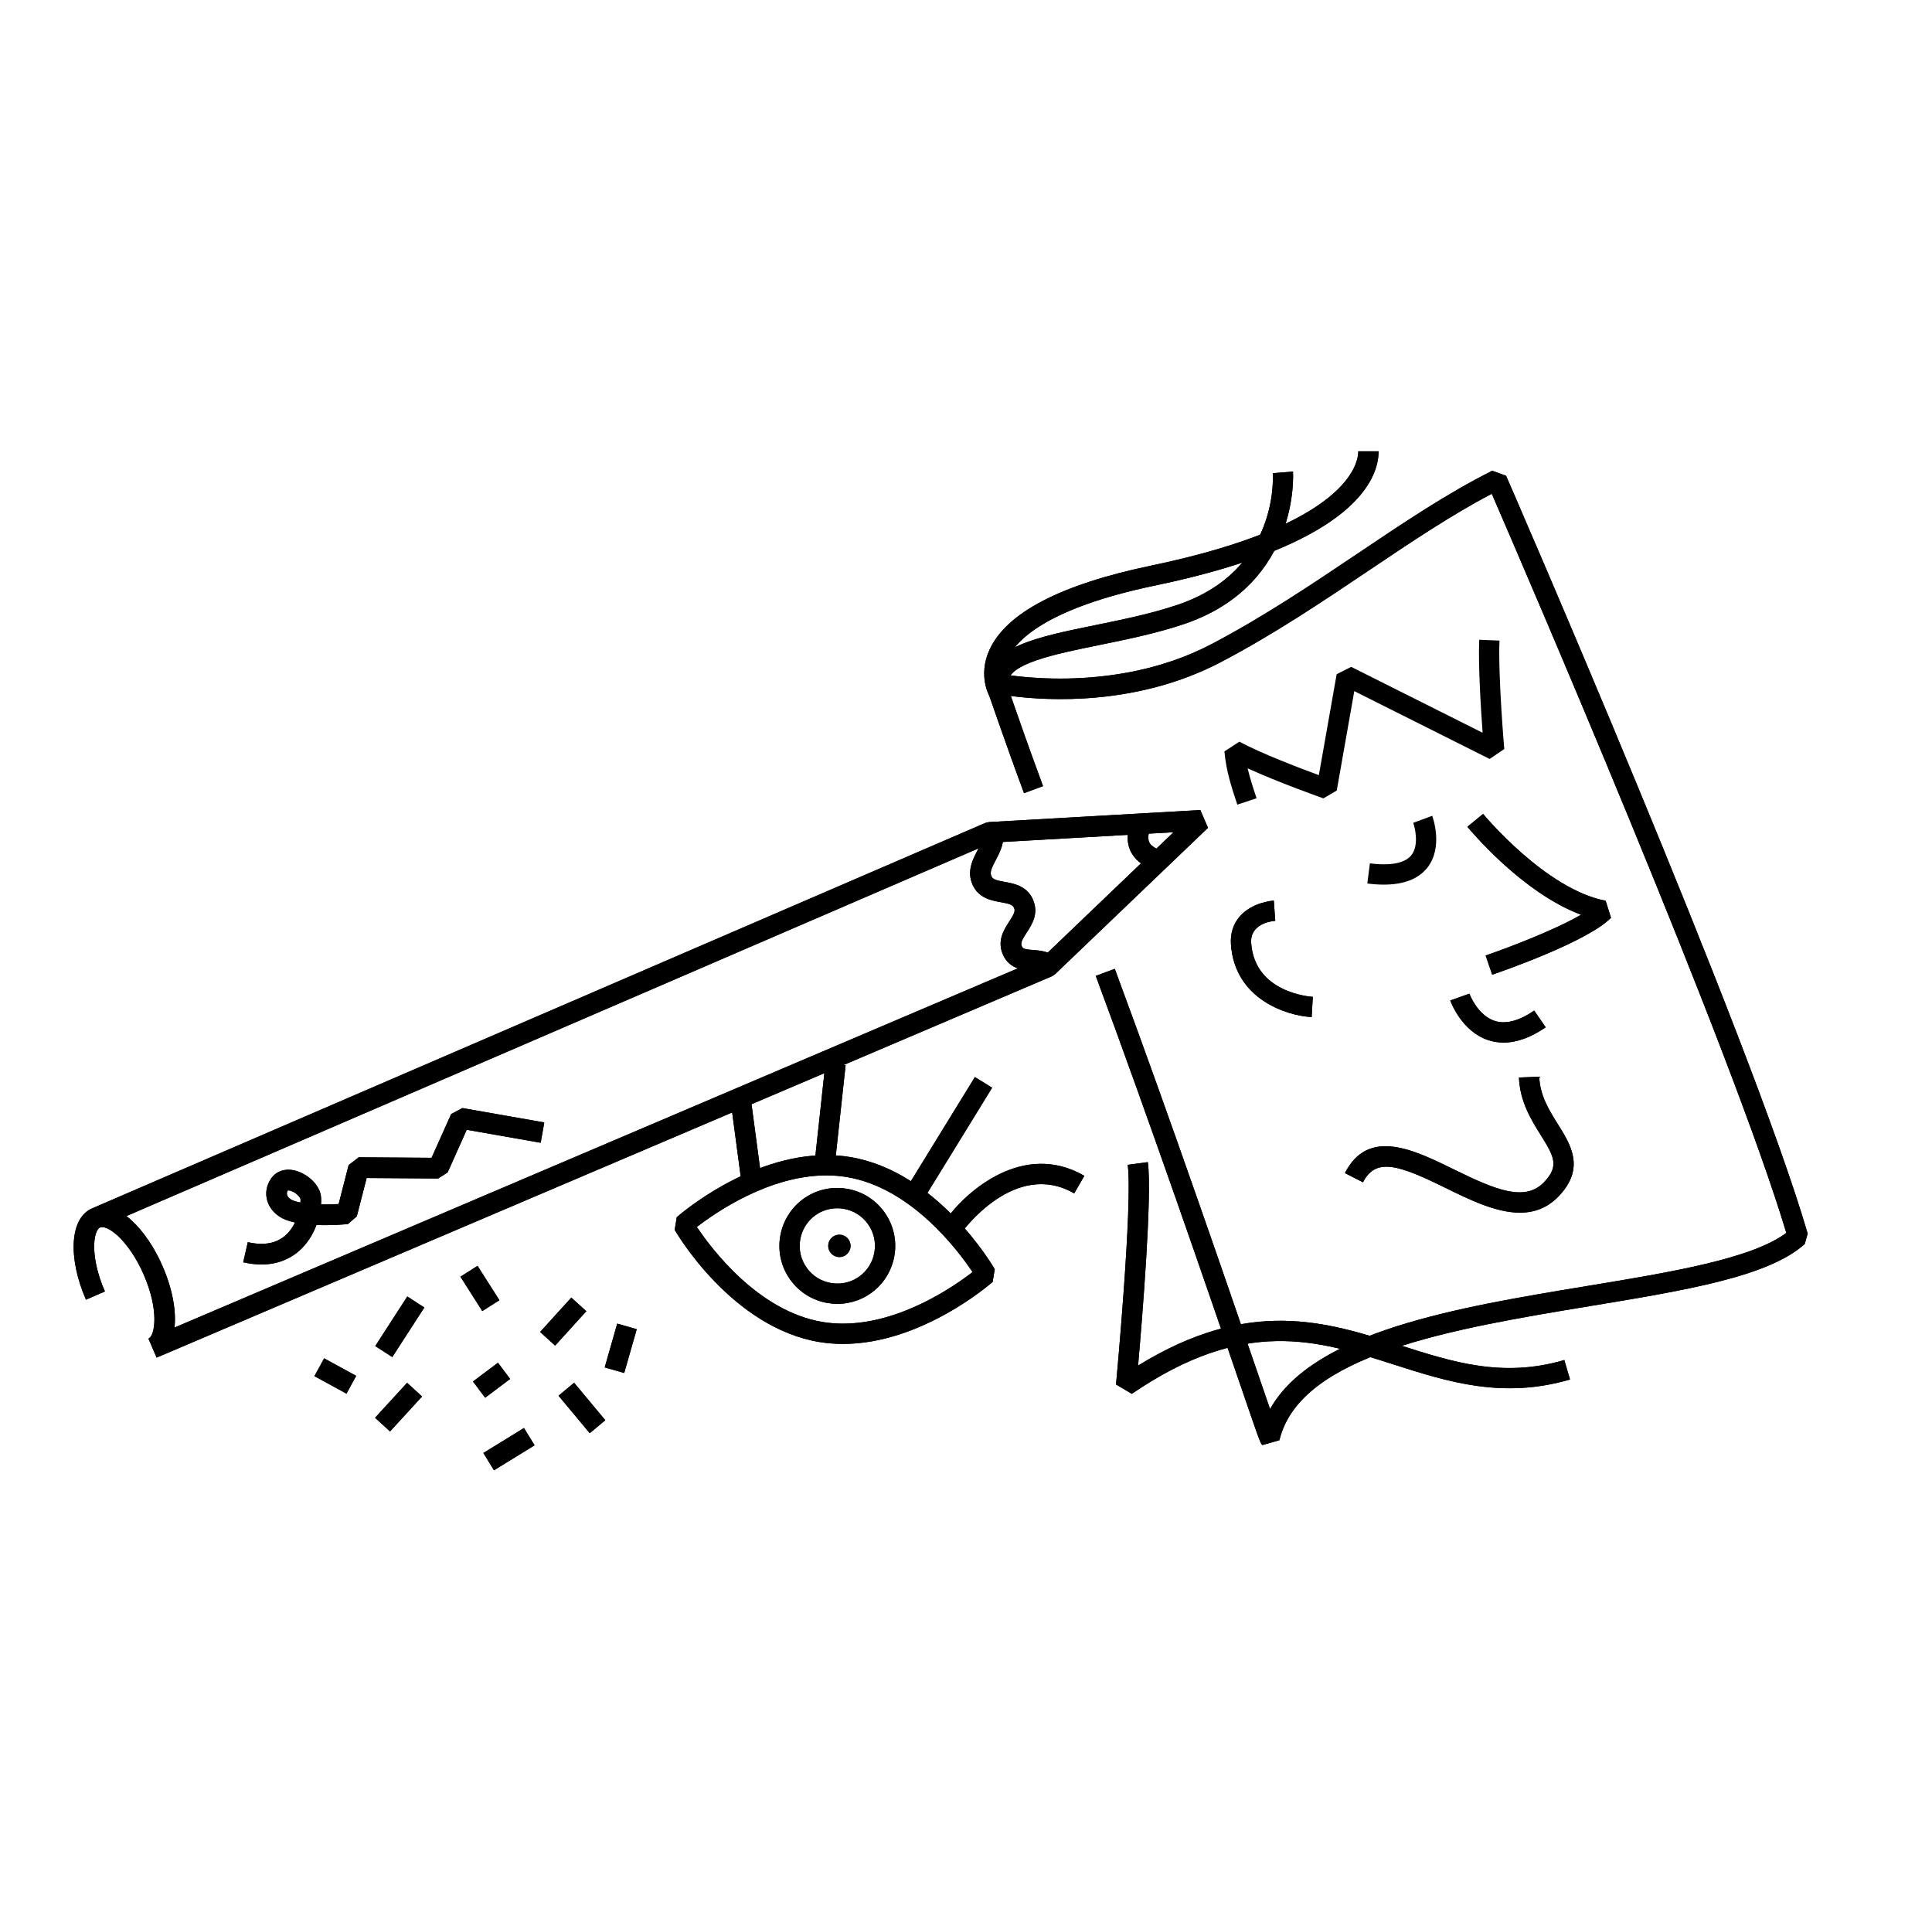 <?xml version="1.0" encoding="utf-8"?>
<!-- Generator: Adobe Illustrator 23.1.1, SVG Export Plug-In . SVG Version: 6.00 Build 0)  -->
<svg version="1.1" id="Layer_1" xmlns="http://www.w3.org/2000/svg" xmlns:xlink="http://www.w3.org/1999/xlink" x="0px" y="0px"
	 viewBox="0 0 275.345 275" enable-background="new 0 0 275.345 275" xml:space="preserve">
<g>
	<g>
		<path d="M22.319,193.454l-1.164-2.704c0.939-0.41,1.554-4.003-0.675-9.128c-0.981-2.26-2.329-4.277-3.7-5.536
			c-1.158-1.063-2.086-1.359-2.506-1.188l-0.007,0.003c-0.935,0.409-1.544,4,0.684,9.126l-2.699,1.174
			c-2.632-6.059-2.269-11.647,0.846-13c0.005-0.003,0.011-0.005,0.016-0.007l127.322-54.934l0.499-0.118l30.129-1.718l1.101,2.532
			l-21.803,20.865l-0.441,0.29L22.319,193.454z M18.017,173.284c0.251,0.191,0.503,0.403,0.754,0.634
			c1.687,1.551,3.253,3.87,4.408,6.531c1.403,3.229,1.955,6.326,1.691,8.72l120.193-51.188c-0.836-0.284-1.642-0.838-2.136-1.973
			c-0.857-1.975,0.166-3.551,0.914-4.702c0.694-1.069,0.879-1.475,0.684-1.928c-0.197-0.451-0.621-0.593-1.88-0.818
			c-1.351-0.242-3.202-0.573-4.059-2.544c-0.825-1.899,0.076-3.605,0.733-4.851c0.052-0.097,0.101-0.19,0.147-0.281L18.017,173.284z
			 M142.924,119.977c-0.164,0.974-0.624,1.845-1.003,2.563c-0.611,1.156-0.872,1.76-0.636,2.303c0.196,0.451,0.62,0.594,1.878,0.819
			c1.352,0.241,3.203,0.572,4.061,2.543c0.856,1.978-0.167,3.554-0.915,4.705c-0.694,1.068-0.879,1.473-0.683,1.924
			c0.15,0.345,0.357,0.444,1.616,0.538c0.606,0.045,1.359,0.101,2.079,0.369l13.291-12.718c-0.912-0.663-1.374-1.43-1.608-2.038
			c-0.276-0.715-0.329-1.415-0.284-2.022L142.924,119.977z M163.718,118.791c-0.077,0.331-0.114,0.768,0.038,1.148
			c0.155,0.387,0.51,0.715,1.056,0.979l2.435-2.329L163.718,118.791z M37.265,180.181c-0.787,0-1.653-0.093-2.603-0.311l0.656-2.869
			c2.223,0.51,4.012,0.2,5.315-0.919c0.619-0.532,1.08-1.197,1.414-1.881c-0.468-0.102-0.914-0.228-1.321-0.383
			c-1.281-0.492-2.262-1.496-2.625-2.686c-0.334-1.09-0.137-2.235,0.553-3.221c0.751-1.072,2.059-1.477,3.498-1.084
			c1.666,0.457,3.471,1.999,3.606,3.79c0.021,0.297,0.021,0.637-0.005,1.008c0.916,0.02,1.802-0.01,2.507-0.053l1.427-5.559
			l1.436-1.105l10.382,0.072l2.795-6.239l1.598-0.848l11.669,2.049l-0.509,2.898l-10.541-1.85l-2.718,6.069l-1.354,0.87
			l-10.192-0.07l-1.402,5.464l-1.272,1.098c-0.345,0.037-2.304,0.226-4.478,0.135c-0.502,1.338-1.317,2.7-2.549,3.758
			C41.48,179.235,39.769,180.181,37.265,180.181z M41.093,169.623c-0.033,0-0.058,0.003-0.073,0.008
			c-0.175,0.286-0.145,0.505-0.104,0.642c0.1,0.326,0.431,0.632,0.865,0.798c0.306,0.117,0.658,0.211,1.04,0.287
			c0.013-0.203,0.014-0.378,0.003-0.521c-0.019-0.132-0.293-0.552-0.837-0.892C41.574,169.686,41.244,169.623,41.093,169.623z"/>
	</g>
	<g>
		<path d="M22.319,193.454l-1.164-2.704c0.939-0.41,1.554-4.003-0.675-9.128c-0.981-2.26-2.329-4.277-3.7-5.536
			c-1.158-1.063-2.086-1.359-2.506-1.188l-0.007,0.003c-0.935,0.409-1.544,4,0.684,9.126l-2.699,1.174
			c-2.632-6.059-2.269-11.647,0.846-13c0.005-0.003,0.011-0.005,0.016-0.007l127.322-54.934l0.499-0.118l30.129-1.718l1.101,2.532
			l-21.803,20.865l-0.441,0.29L22.319,193.454z M18.017,173.284c0.251,0.191,0.503,0.403,0.754,0.634
			c1.687,1.551,3.253,3.87,4.408,6.531c1.403,3.229,1.955,6.326,1.691,8.72l120.193-51.188c-0.836-0.284-1.642-0.838-2.136-1.973
			c-0.857-1.975,0.166-3.551,0.914-4.702c0.694-1.069,0.879-1.475,0.684-1.928c-0.197-0.451-0.621-0.593-1.88-0.818
			c-1.351-0.242-3.202-0.573-4.059-2.544c-0.825-1.899,0.076-3.605,0.733-4.851c0.052-0.097,0.101-0.19,0.147-0.281L18.017,173.284z
			 M142.924,119.977c-0.164,0.974-0.624,1.845-1.003,2.563c-0.611,1.156-0.872,1.76-0.636,2.303c0.196,0.451,0.62,0.594,1.878,0.819
			c1.352,0.241,3.203,0.572,4.061,2.543c0.856,1.978-0.167,3.554-0.915,4.705c-0.694,1.068-0.879,1.473-0.683,1.924
			c0.15,0.345,0.357,0.444,1.616,0.538c0.606,0.045,1.359,0.101,2.079,0.369l13.291-12.718c-0.912-0.663-1.374-1.43-1.608-2.038
			c-0.276-0.715-0.329-1.415-0.284-2.022L142.924,119.977z M163.718,118.791c-0.077,0.331-0.114,0.768,0.038,1.148
			c0.155,0.387,0.51,0.715,1.056,0.979l2.435-2.329L163.718,118.791z M37.265,180.181c-0.787,0-1.653-0.093-2.603-0.311l0.656-2.869
			c2.223,0.51,4.012,0.2,5.315-0.919c0.619-0.532,1.08-1.197,1.414-1.881c-0.468-0.102-0.914-0.228-1.321-0.383
			c-1.281-0.492-2.262-1.496-2.625-2.686c-0.334-1.09-0.137-2.235,0.553-3.221c0.751-1.072,2.059-1.477,3.498-1.084
			c1.666,0.457,3.471,1.999,3.606,3.79c0.021,0.297,0.021,0.637-0.005,1.008c0.916,0.02,1.802-0.01,2.507-0.053l1.427-5.559
			l1.436-1.105l10.382,0.072l2.795-6.239l1.598-0.848l11.669,2.049l-0.509,2.898l-10.541-1.85l-2.718,6.069l-1.354,0.87
			l-10.192-0.07l-1.402,5.464l-1.272,1.098c-0.345,0.037-2.304,0.226-4.478,0.135c-0.502,1.338-1.317,2.7-2.549,3.758
			C41.48,179.235,39.769,180.181,37.265,180.181z M41.093,169.623c-0.033,0-0.058,0.003-0.073,0.008
			c-0.175,0.286-0.145,0.505-0.104,0.642c0.1,0.326,0.431,0.632,0.865,0.798c0.306,0.117,0.658,0.211,1.04,0.287
			c0.013-0.203,0.014-0.378,0.003-0.521c-0.019-0.132-0.293-0.552-0.837-0.892C41.574,169.686,41.244,169.623,41.093,169.623z"/>
	</g>
</g>
<g>
	<g>
		<path d="M212.665,138.889l-0.936-2.736c2.875-0.982,9.753-3.564,13.597-5.808c-8.443-3.166-15.85-12.114-16.195-12.536
			l2.236-1.833c0.088,0.107,8.901,10.744,17.464,12.374l0.767,2.426C226.315,134.157,214.053,138.415,212.665,138.889z"/>
	</g>
	<g>
		<path d="M212.665,138.889l-0.936-2.736c2.875-0.982,9.753-3.564,13.597-5.808c-8.443-3.166-15.85-12.114-16.195-12.536
			l2.236-1.833c0.088,0.107,8.901,10.744,17.464,12.374l0.767,2.426C226.315,134.157,214.053,138.415,212.665,138.889z"/>
	</g>
</g>
<g>
	<g>
		<path d="M214.289,148.562c-0.744,0-1.467-0.114-2.169-0.342c-3.833-1.249-5.365-5.481-5.428-5.661l2.724-0.966
			c0.011,0.03,1.14,3.087,3.614,3.883c1.571,0.503,3.462,0.008,5.622-1.475l1.637,2.383
			C218.178,147.835,216.168,148.562,214.289,148.562z"/>
	</g>
	<g>
		<path d="M214.289,148.562c-0.744,0-1.467-0.114-2.169-0.342c-3.833-1.249-5.365-5.481-5.428-5.661l2.724-0.966
			c0.011,0.03,1.14,3.087,3.614,3.883c1.571,0.503,3.462,0.008,5.622-1.475l1.637,2.383
			C218.178,147.835,216.168,148.562,214.289,148.562z"/>
	</g>
</g>
<g>
	<g>
		<path d="M216.611,172.799c-3.412,0-7.182-1.852-10.662-3.561c-6.572-3.229-9.87-4.357-11.696-0.767l-2.578-1.311
			c3.317-6.523,9.815-3.332,15.548-0.517c6.014,2.955,10.162,4.67,12.892,1.751c2.095-2.24,1.396-3.578-0.532-6.655
			c-1.323-2.111-2.97-4.739-3.105-8.202l2.889-0.113c0.105,2.693,1.407,4.771,2.666,6.78c1.824,2.911,3.892,6.21,0.193,10.165
			C220.577,172.132,218.659,172.799,216.611,172.799z"/>
	</g>
	<g>
		<path d="M216.611,172.799c-3.412,0-7.182-1.852-10.662-3.561c-6.572-3.229-9.87-4.357-11.696-0.767l-2.578-1.311
			c3.317-6.523,9.815-3.332,15.548-0.517c6.014,2.955,10.162,4.67,12.892,1.751c2.095-2.24,1.396-3.578-0.532-6.655
			c-1.323-2.111-2.97-4.739-3.105-8.202l2.889-0.113c0.105,2.693,1.407,4.771,2.666,6.78c1.824,2.911,3.892,6.21,0.193,10.165
			C220.577,172.132,218.659,172.799,216.611,172.799z"/>
	</g>
</g>
<g>
	<g>
		<path d="M186.935,144.93c-3.739-0.214-10.955-2.649-11.502-10.329c-0.11-1.553,0.321-2.939,1.249-4.006
			c1.731-1.994,4.545-2.244,4.861-2.266l0.201,2.884l-0.101-1.442l0.107,1.441c-0.607,0.048-3.629,0.429-3.433,3.183
			c0.505,7.093,8.446,7.63,8.784,7.65L186.935,144.93z"/>
	</g>
	<g>
		<path d="M186.935,144.93c-3.739-0.214-10.955-2.649-11.502-10.329c-0.11-1.553,0.321-2.939,1.249-4.006
			c1.731-1.994,4.545-2.244,4.861-2.266l0.201,2.884l-0.101-1.442l0.107,1.441c-0.607,0.048-3.629,0.429-3.433,3.183
			c0.505,7.093,8.446,7.63,8.784,7.65L186.935,144.93z"/>
	</g>
</g>
<g>
	<g>
		<path d="M179.913,205.915c-0.313-0.31-0.313-0.31-3.364-9.204c-4.34-12.648-12.418-36.189-20.383-57.654l2.71-1.006
			c7.979,21.499,16.063,45.062,20.407,57.721c0.648,1.89,1.24,3.614,1.722,5.008c6.259-11.106,26.818-14.501,45.162-17.529
			c12.049-1.989,23.461-3.872,28.413-7.57c-7.901-26.404-37.341-94.634-41.975-105.321c-5.746,3.011-11.481,6.867-17.528,10.93
			c-6.616,4.447-13.456,9.045-21.015,13.022c-11.98,6.304-24.749,5.546-30.001,4.861c0.939,2.722,2.638,7.576,4.591,12.843
			l-2.71,1.006c-2.983-8.042-5.375-15.129-5.399-15.2l1.672-1.875c0.16,0.034,16.211,3.327,30.502-4.193
			c7.42-3.905,14.196-8.459,20.749-12.863c6.602-4.437,12.837-8.628,19.206-11.812l1.972,0.714
			c0.348,0.798,34.857,80.055,42.982,107.993l-0.418,1.476c-5.139,4.644-16.923,6.589-30.568,8.842
			c-19.386,3.2-41.358,6.827-44.302,19.118L179.913,205.915z"/>
	</g>
	<g>
		<path d="M179.913,205.915c-0.313-0.31-0.313-0.31-3.364-9.204c-4.34-12.648-12.418-36.189-20.383-57.654l2.71-1.006
			c7.979,21.499,16.063,45.062,20.407,57.721c0.648,1.89,1.24,3.614,1.722,5.008c6.259-11.106,26.818-14.501,45.162-17.529
			c12.049-1.989,23.461-3.872,28.413-7.57c-7.901-26.404-37.341-94.634-41.975-105.321c-5.746,3.011-11.481,6.867-17.528,10.93
			c-6.616,4.447-13.456,9.045-21.015,13.022c-11.98,6.304-24.749,5.546-30.001,4.861c0.939,2.722,2.638,7.576,4.591,12.843
			l-2.71,1.006c-2.983-8.042-5.375-15.129-5.399-15.2l1.672-1.875c0.16,0.034,16.211,3.327,30.502-4.193
			c7.42-3.905,14.196-8.459,20.749-12.863c6.602-4.437,12.837-8.628,19.206-11.812l1.972,0.714
			c0.348,0.798,34.857,80.055,42.982,107.993l-0.418,1.476c-5.139,4.644-16.923,6.589-30.568,8.842
			c-19.386,3.2-41.358,6.827-44.302,19.118L179.913,205.915z"/>
	</g>
</g>
<g>
	<g>
		<path d="M141.061,99.279c-0.07-0.118-1.696-2.934-0.088-6.579c2.348-5.329,10.112-9.4,23.075-12.1
			c28.111-5.857,29.536-14.601,29.536-16.294h2.891c0,3.755-3.102,13.137-31.837,19.124c-15.731,3.278-19.922,7.946-21.02,10.436
			c-0.998,2.264-0.08,3.924-0.07,3.939L141.061,99.279z"/>
	</g>
	<g>
		<path d="M141.061,99.279c-0.07-0.118-1.696-2.934-0.088-6.579c2.348-5.329,10.112-9.4,23.075-12.1
			c28.111-5.857,29.536-14.601,29.536-16.294h2.891c0,3.755-3.102,13.137-31.837,19.124c-15.731,3.278-19.922,7.946-21.02,10.436
			c-0.998,2.264-0.08,3.924-0.07,3.939L141.061,99.279z"/>
	</g>
</g>
<g>
	<g>
		<path d="M143.657,97.292h-2.89c0-5.085,7.092-6.533,15.305-8.208c3.97-0.81,8.076-1.648,11.831-2.926
			c14.334-4.885,13.529-18.172,13.489-18.735l2.882-0.222c0.013,0.161,1.059,16.071-15.439,21.694
			c-3.929,1.337-8.316,2.233-12.185,3.022C150.263,93.22,143.657,94.568,143.657,97.292z"/>
	</g>
	<g>
		<path d="M143.657,97.292h-2.89c0-5.085,7.092-6.533,15.305-8.208c3.97-0.81,8.076-1.648,11.831-2.926
			c14.334-4.885,13.529-18.172,13.489-18.735l2.882-0.222c0.013,0.161,1.059,16.071-15.439,21.694
			c-3.929,1.337-8.316,2.233-12.185,3.022C150.263,93.22,143.657,94.568,143.657,97.292z"/>
	</g>
</g>
<g>
	<g>
		<path d="M161.307,198.612l-2.254-1.329c0.025-0.257,2.399-25.76,1.67-31.307l2.866-0.377c0.623,4.739-0.777,21.973-1.391,28.988
			c15.87-9.773,26.78-6.281,37.348-2.896c7.52,2.408,14.622,4.682,23.397,2.106l0.814,2.774c-9.628,2.826-17.489,0.307-25.093-2.126
			C187.727,190.942,177.395,187.634,161.307,198.612z"/>
	</g>
	<g>
		<path d="M161.307,198.612l-2.254-1.329c0.025-0.257,2.399-25.76,1.67-31.307l2.866-0.377c0.623,4.739-0.777,21.973-1.391,28.988
			c15.87-9.773,26.78-6.281,37.348-2.896c7.52,2.408,14.622,4.682,23.397,2.106l0.814,2.774c-9.628,2.826-17.489,0.307-25.093-2.126
			C187.727,190.942,177.395,187.634,161.307,198.612z"/>
	</g>
</g>
<g>
	<g>
		
			<rect x="52.694" y="187.728" transform="matrix(0.543 -0.84 0.84 0.543 -132.824 134.133)" width="8.409" height="2.891"/>
	</g>
	<g>
		
			<rect x="52.694" y="187.728" transform="matrix(0.543 -0.84 0.84 0.543 -132.824 134.133)" width="8.409" height="2.891"/>
	</g>
</g>
<g>
	<g>
		<rect x="46.319" y="193.425" transform="matrix(0.479 -0.878 0.878 0.479 -147.204 144.111)" width="2.89" height="5.204"/>
	</g>
	<g>
		<rect x="46.319" y="193.425" transform="matrix(0.479 -0.878 0.878 0.479 -147.204 144.111)" width="2.89" height="5.204"/>
	</g>
</g>
<g>
	<g>
		
			<rect x="53.518" y="199.149" transform="matrix(0.675 -0.737 0.737 0.675 -129.443 107.04)" width="6.761" height="2.891"/>
	</g>
	<g>
		
			<rect x="53.518" y="199.149" transform="matrix(0.675 -0.737 0.737 0.675 -129.443 107.04)" width="6.761" height="2.891"/>
	</g>
</g>
<g>
	<g>
		<rect x="81.566" y="197.136" transform="matrix(0.768 -0.64 0.64 0.768 -109.212 99.683)" width="2.891" height="6.954"/>
	</g>
	<g>
		<rect x="81.566" y="197.136" transform="matrix(0.768 -0.64 0.64 0.768 -109.212 99.683)" width="2.891" height="6.954"/>
	</g>
</g>
<g>
	<g>
		
			<rect x="85.112" y="190.707" transform="matrix(0.275 -0.962 0.962 0.275 -120.684 224.281)" width="6.484" height="2.891"/>
	</g>
	<g>
		
			<rect x="85.112" y="190.707" transform="matrix(0.275 -0.962 0.962 0.275 -120.684 224.281)" width="6.484" height="2.891"/>
	</g>
</g>
<g>
	<g>
		<rect x="66.909" y="180.642" transform="matrix(0.844 -0.537 0.537 0.844 -87.855 65.394)" width="2.89" height="5.803"/>
	</g>
	<g>
		<rect x="66.909" y="180.642" transform="matrix(0.844 -0.537 0.537 0.844 -87.855 65.394)" width="2.89" height="5.803"/>
	</g>
</g>
<g>
	<g>
		<rect x="67.874" y="195.16" transform="matrix(0.8 -0.6 0.6 0.8 -103.988 81.449)" width="4.452" height="2.891"/>
	</g>
	<g>
		<rect x="67.874" y="195.16" transform="matrix(0.8 -0.6 0.6 0.8 -103.988 81.449)" width="4.452" height="2.891"/>
	</g>
</g>
<g>
	<g>
		<rect x="69.151" y="204.954" transform="matrix(0.852 -0.524 0.524 0.852 -97.427 68.659)" width="6.795" height="2.891"/>
	</g>
	<g>
		<rect x="69.151" y="204.954" transform="matrix(0.852 -0.524 0.524 0.852 -97.427 68.659)" width="6.795" height="2.891"/>
	</g>
</g>
<g>
	<g>
		
			<rect x="77.031" y="186.923" transform="matrix(0.672 -0.74 0.74 0.672 -113.113 121.188)" width="6.617" height="2.891"/>
	</g>
	<g>
		
			<rect x="77.031" y="186.923" transform="matrix(0.672 -0.74 0.74 0.672 -113.113 121.188)" width="6.617" height="2.891"/>
	</g>
</g>
<g>
	<g>
		<path d="M120.139,191.501c-1.132,0-2.255-0.089-3.336-0.266c-12.438-2.035-20.32-15.415-20.649-15.983l0.296-1.81
			c0.411-0.361,10.178-8.844,21.33-8.844c1.132,0,2.254,0.089,3.335,0.266c12.439,2.032,20.325,15.418,20.654,15.987l-0.296,1.81
			C141.062,183.021,131.294,191.501,120.139,191.501z M99.315,174.837c2.058,3.079,8.763,12.041,17.954,13.544
			c0.928,0.152,1.893,0.229,2.87,0.229c8.194,0,15.845-5.317,18.467-7.346c-2.058-3.08-8.765-12.046-17.958-13.547
			c-0.927-0.152-1.892-0.229-2.868-0.229C109.589,167.488,101.938,172.807,99.315,174.837z"/>
	</g>
	<g>
		<path d="M120.139,191.501c-1.132,0-2.255-0.089-3.336-0.266c-12.438-2.035-20.32-15.415-20.649-15.983l0.296-1.81
			c0.411-0.361,10.178-8.844,21.33-8.844c1.132,0,2.254,0.089,3.335,0.266c12.439,2.032,20.325,15.418,20.654,15.987l-0.296,1.81
			C141.062,183.021,131.294,191.501,120.139,191.501z M99.315,174.837c2.058,3.079,8.763,12.041,17.954,13.544
			c0.928,0.152,1.893,0.229,2.87,0.229c8.194,0,15.845-5.317,18.467-7.346c-2.058-3.08-8.765-12.046-17.958-13.547
			c-0.927-0.152-1.892-0.229-2.868-0.229C109.589,167.488,101.938,172.807,99.315,174.837z"/>
	</g>
</g>
<g>
	<g>
		<path d="M119.34,185.79c-0.442,0-0.89-0.035-1.339-0.109c-2.176-0.356-4.083-1.538-5.37-3.328c-1.287-1.79-1.8-3.974-1.444-6.149
			c0.728-4.45,4.891-7.565,9.476-6.816c2.177,0.356,4.084,1.538,5.372,3.329c1.287,1.79,1.799,3.975,1.444,6.149
			C126.823,182.879,123.4,185.79,119.34,185.79z M119.322,172.17c-2.635,0-4.856,1.893-5.282,4.501
			c-0.231,1.414,0.102,2.832,0.938,3.995c0.836,1.164,2.075,1.931,3.489,2.162c2.981,0.493,5.685-1.535,6.158-4.427
			c0.231-1.413-0.103-2.832-0.938-3.995c-0.836-1.164-2.077-1.932-3.491-2.163C119.903,172.194,119.61,172.17,119.322,172.17z"/>
	</g>
	<g>
		<path d="M119.34,185.79c-0.442,0-0.89-0.035-1.339-0.109c-2.176-0.356-4.083-1.538-5.37-3.328c-1.287-1.79-1.8-3.974-1.444-6.149
			c0.728-4.45,4.891-7.565,9.476-6.816c2.177,0.356,4.084,1.538,5.372,3.329c1.287,1.79,1.799,3.975,1.444,6.149
			C126.823,182.879,123.4,185.79,119.34,185.79z M119.322,172.17c-2.635,0-4.856,1.893-5.282,4.501
			c-0.231,1.414,0.102,2.832,0.938,3.995c0.836,1.164,2.075,1.931,3.489,2.162c2.981,0.493,5.685-1.535,6.158-4.427
			c0.231-1.413-0.103-2.832-0.938-3.995c-0.836-1.164-2.077-1.932-3.491-2.163C119.903,172.194,119.61,172.17,119.322,172.17z"/>
	</g>
</g>
<g>
	<g>
		<rect x="104.907" y="157.033" transform="matrix(0.991 -0.132 0.132 0.991 -20.517 15.451)" width="2.892" height="11.075"/>
	</g>
	<g>
		<rect x="104.907" y="157.033" transform="matrix(0.991 -0.132 0.132 0.991 -20.517 15.451)" width="2.892" height="11.075"/>
	</g>
</g>
<g>
	<g>
		
			<rect x="111.341" y="157.074" transform="matrix(0.108 -0.994 0.994 0.108 -52.023 259.075)" width="13.961" height="2.891"/>
	</g>
	<g>
		
			<rect x="111.341" y="157.074" transform="matrix(0.108 -0.994 0.994 0.108 -52.023 259.075)" width="13.961" height="2.891"/>
	</g>
</g>
<g>
	<g>
		<rect x="125.86" y="160.719" transform="matrix(0.524 -0.852 0.852 0.524 -73.747 192.429)" width="18.703" height="2.89"/>
	</g>
	<g>
		<rect x="125.86" y="160.719" transform="matrix(0.524 -0.852 0.852 0.524 -73.747 192.429)" width="18.703" height="2.89"/>
	</g>
</g>
<g>
	<g>
		<path d="M119.625,179.124c-0.878,0-1.592-0.716-1.592-1.596c0-0.879,0.714-1.593,1.592-1.593c0.88,0,1.595,0.714,1.595,1.593
			C121.22,178.408,120.505,179.124,119.625,179.124z"/>
	</g>
	<g>
		<path d="M119.625,179.124c-0.878,0-1.592-0.716-1.592-1.596c0-0.879,0.714-1.593,1.592-1.593c0.88,0,1.595,0.714,1.595,1.593
			C121.22,178.408,120.505,179.124,119.625,179.124z"/>
	</g>
</g>
<g>
	<g>
		<path d="M137.059,175.613l-2.359-1.672c3.108-4.38,11.252-11.355,19.84-6.393l-1.447,2.504
			C144.611,165.149,137.133,175.508,137.059,175.613z"/>
	</g>
	<g>
		<path d="M137.059,175.613l-2.359-1.672c3.108-4.38,11.252-11.355,19.84-6.393l-1.447,2.504
			C144.611,165.149,137.133,175.508,137.059,175.613z"/>
	</g>
</g>
<path d="M176.34,114.657c-0.786-2.361-1.598-4.802-1.838-7.584l2.137-1.392c2.957,1.625,8.568,3.76,11.322,4.772l2.538-14.385
	l2.071-1.042l18.732,9.389c-0.255-3.451-0.64-9.562-0.485-13.254l2.889,0.121c-0.214,5.065,0.67,15.346,0.68,15.45l-2.088,1.417
	l-19.288-9.668l-2.499,14.169l-1.904,1.112c-0.307-0.108-6.331-2.239-10.793-4.277c0.331,1.435,0.793,2.822,1.271,4.261
	L176.34,114.657z"/>
<path d="M197.213,126.054c-0.731,0-1.513-0.053-2.346-0.159l0.366-2.868c2.063,0.263,4.767,0.274,5.917-1.173
	c1.093-1.376,0.539-3.846,0.258-4.603l2.709-1.004c0.068,0.181,1.622,4.477-0.704,7.405
	C202.145,125.249,200.064,126.054,197.213,126.054z"/>
</svg>
